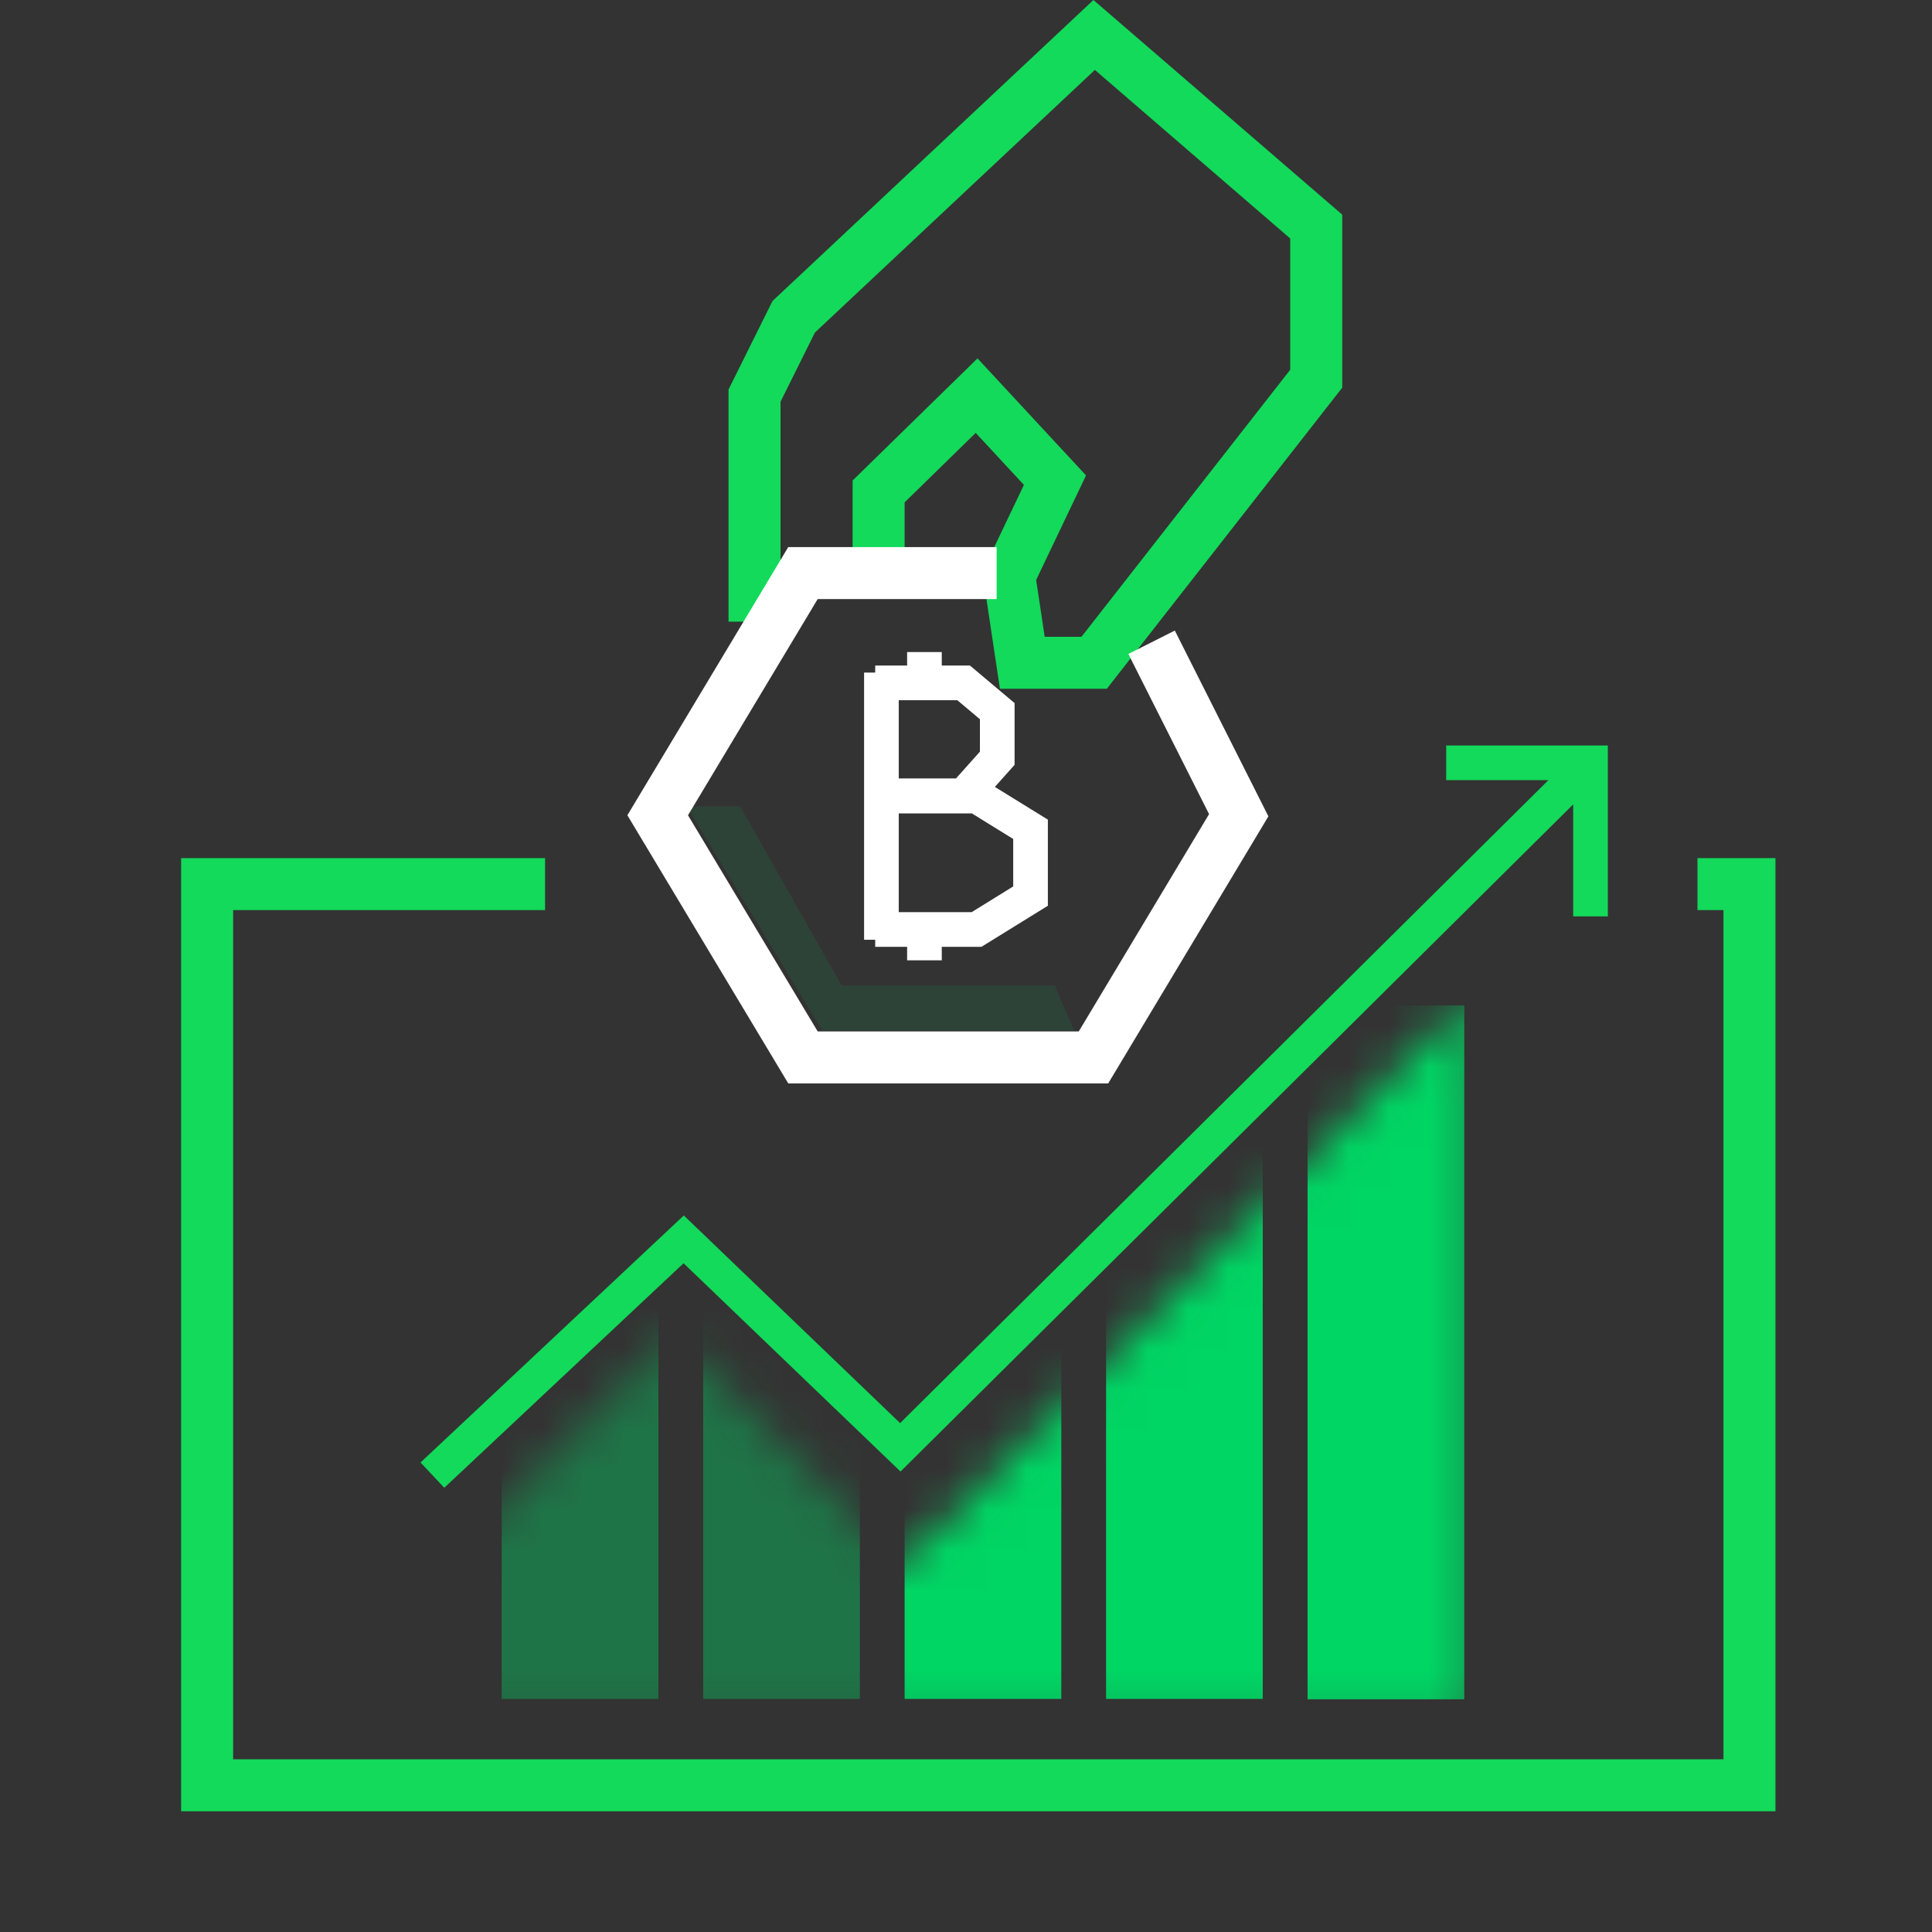 <svg width="48" height="48" viewBox="0 0 48 48" fill="none" xmlns="http://www.w3.org/2000/svg">
<rect x="0" y="0" width="48" height="48" fill="#333333" stroke="none"/>
<g clip-path="url(#clip0)">
<path fill-rule="evenodd" clip-rule="evenodd" d="M4.5 21.32L4.5 45L44.111 45L44.111 21.32L42.173 21.32L42.173 22.611L42.819 22.611L42.819 43.709L5.792 43.709L5.792 22.611L13.542 22.611L13.542 21.32L4.5 21.32Z" fill="#13DA5A"/>
<path opacity="0.1" d="M18.385 20.032L17.062 20.032L20.43 25.602L26.686 25.602L26.205 24.488L20.912 24.488L18.385 20.032Z" fill="#00D664"/>
<path fill-rule="evenodd" clip-rule="evenodd" d="M18.1 9.678L18.1 15.444L19.392 15.444L19.392 9.981L20.247 8.261L27.202 1.737L32.055 5.925L32.055 9.187L26.869 15.821L25.955 15.821L25.743 14.409L26.982 11.812L24.286 8.904L21.183 11.938L21.183 13.654L22.475 13.654L22.475 12.481L24.241 10.755L25.439 12.047L24.407 14.21L24.843 17.112L27.499 17.112L33.347 9.632L33.347 5.333L27.166 -3.89669e-07L19.193 7.478L18.1 9.678Z" fill="#13DA5A"/>
<path fill-rule="evenodd" clip-rule="evenodd" d="M15.587 20.255L19.584 26.917L27.533 26.917L31.513 20.282L29.188 15.666L28.034 16.248L30.039 20.227L26.802 25.625L20.315 25.625L17.093 20.255L20.315 14.884L24.761 14.884L24.761 13.592L19.584 13.592L15.587 20.255Z" fill="white"/>
<path fill-rule="evenodd" clip-rule="evenodd" d="M21.468 23.348L21.468 16.71L22.329 16.71L22.329 23.348H21.468Z" fill="white"/>
<path fill-rule="evenodd" clip-rule="evenodd" d="M23.784 17.396L21.744 17.396L21.744 16.535L24.098 16.535L25.207 17.468V19.002L24.134 20.205L21.744 20.205L21.744 19.344L23.748 19.344L24.346 18.674L24.346 17.869L23.784 17.396Z" fill="white"/>
<path fill-rule="evenodd" clip-rule="evenodd" d="M24.139 20.205L21.744 20.205L21.744 19.344L24.383 19.344L26.034 20.364V22.503L24.383 23.524L21.744 23.524L21.744 22.663H24.139L25.173 22.023V20.844L24.139 20.205Z" fill="white"/>
<path fill-rule="evenodd" clip-rule="evenodd" d="M23.398 16.2L23.398 17.221H22.537V16.2L23.398 16.2Z" fill="white"/>
<path fill-rule="evenodd" clip-rule="evenodd" d="M23.398 22.838L23.398 23.859H22.537L22.537 22.838H23.398Z" fill="white"/>
<mask id="mask0" mask-type="alpha" maskUnits="userSpaceOnUse" x="10" y="24" width="27" height="19">
<path d="M16.708 33.168L10.312 39.563V42.9H36.727V24.549L22.408 38.868L16.708 33.168Z" fill="white"/>
</mask>
<g mask="url(#mask0)">
<path opacity="0.4" d="M12.465 24.97H16.358V42.209H12.465V24.97Z" fill="#00D664"/>
<path opacity="0.4" d="M17.47 24.97H21.363V42.209H17.47V24.97Z" fill="#00D664"/>
<path d="M22.475 24.97H26.368V42.209H22.475V24.97Z" fill="#00D664"/>
<path d="M27.48 24.97H31.373V42.209H27.48V24.97Z" fill="#00D664"/>
<path d="M32.486 24.979H36.379V42.218H32.486V24.979Z" fill="#00D664"/>
</g>
<path fill-rule="evenodd" clip-rule="evenodd" d="M35.93 18.521H39.946V22.768H39.085V19.985L22.373 36.56L16.983 31.385L11.038 36.963L10.448 36.335L16.989 30.198L22.363 35.357L38.47 19.382H35.93V18.521Z" fill="#13DA5A"/>
</g>
<defs>
<clipPath id="clip0">
<rect width="48" height="48" fill="white"/>
</clipPath>
</defs>
</svg>
